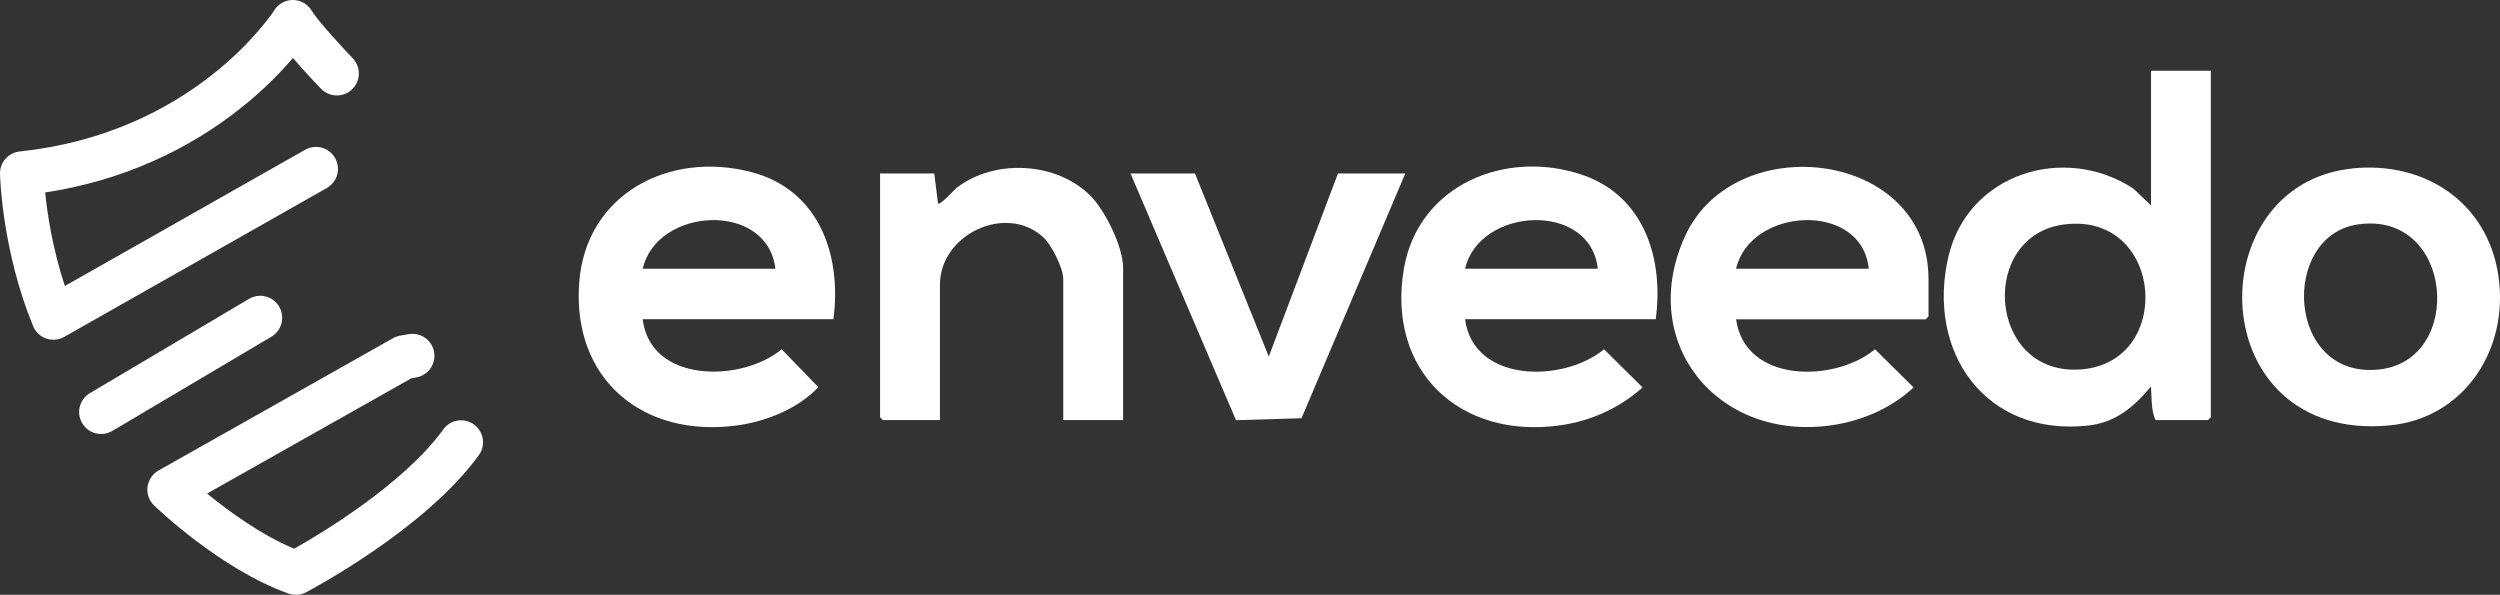 <?xml version="1.0" encoding="UTF-8"?>
<svg id="Capa_2" data-name="Capa 2" xmlns="http://www.w3.org/2000/svg" viewBox="0 0 335.34 79.78">
  <rect x="0" y="0" width="335.34" height="79.78" fill="#333333" stroke="none"/>
  <defs>
    <style>
      .cls-1 {
        fill: #fff;
      }
    </style>
  </defs>
  <g id="Layer_1" data-name="Layer 1">
    <g>
      <g>
        <path class="cls-1" d="m296.55,9.49v46.48l-.38.38h-7.02c-.63-1.19-.52-3.11-.63-4.51-2.26,2.74-4.73,4.83-8.42,5.24-13.76,1.52-21.78-9.87-18.73-22.73,2.64-11.11,15.57-15.09,24.78-9.06l2.38,2.26V9.49h8.02Zm-19.62,20.61c-11.48,1.42-10.35,19.87,1.68,19.48,13.14-.42,11.8-21.15-1.68-19.48Z"/>
        <path class="cls-1" d="m232.87,42.82c1.19,8.6,13.2,8.53,18.64,4.03l5.17,5.12c-2.99,2.79-6.92,4.48-10.97,5.07-15.36,2.22-26.21-11.14-19.66-25.41,6.65-14.48,32.63-11.51,32.63,5.81v5.01l-.38.38h-25.45Zm17.8-6.77c-.93-9.13-15.9-8.27-17.8,0h17.8Z"/>
        <path class="cls-1" d="m111.78,42.82h-25.57c1.02,8.6,13.26,8.5,18.64,4.03l4.91,5.08c-2.68,2.89-7.04,4.62-10.92,5.14-12.58,1.69-22.11-6.16-21.15-19.14.88-11.94,12.12-17.74,23.12-14.84,9.05,2.38,12.12,11.11,10.98,19.72Zm-7.77-6.77c-1.05-9.08-15.88-8.32-17.8,0h17.8Z"/>
        <path class="cls-1" d="m222.09,42.82h-25.57c1.12,8.56,13.17,8.55,18.64,4.03l5.17,5.12c-3.07,2.74-6.87,4.48-10.97,5.07-13.52,1.96-23.41-7.31-21.04-21.03,1.94-11.24,13.7-16.05,23.94-12.55,8.31,2.84,10.93,11.29,9.83,19.36Zm-7.77-6.77c-.98-9.09-15.89-8.3-17.8,0h17.8Z"/>
        <path class="cls-1" d="m315.55,22.59c9.68-.99,18.1,4.53,19.57,14.37s-4.52,19.17-14.66,20.11c-24.99,2.29-25.74-32.35-4.91-34.47Zm.74,7.51c-10.51,1.52-9.62,20.9,2.92,19.45,11.45-1.32,9.88-21.31-2.92-19.45Z"/>
        <path class="cls-1" d="m150.64,56.35h-8.02v-18.92c0-1.47-1.56-4.57-2.67-5.6-5.02-4.6-13.87-.37-13.87,6.35v18.17h-7.65l-.38-.38V23.27h7.27l.5,4.01c.27.32,2.18-1.84,2.53-2.11,5.08-3.9,13.38-3.46,17.92,1.09,1.98,1.98,4.38,6.88,4.38,9.66v20.42Z"/>
        <polygon class="cls-1" points="160.29 23.27 170.19 47.83 179.47 23.27 188.5 23.27 174.58 56.1 165.79 56.36 151.64 23.27 160.29 23.27"/>
      </g>
      <path class="cls-1" d="m7.16,45.57c-.32,0-.65-.05-.96-.16-.8-.28-1.44-.88-1.76-1.67C.28,33.62.01,23.74,0,23.32c-.03-1.53,1.11-2.84,2.64-3,5.41-.57,10.56-1.92,15.31-4,3.81-1.67,7.38-3.81,10.61-6.37,5.54-4.39,8.21-8.53,8.23-8.57.54-.86,1.48-1.38,2.49-1.38h0c1.01,0,1.95.52,2.49,1.38,1.07,1.69,4.36,5.2,5.53,6.42,1.13,1.17,1.11,3.03-.06,4.17-1.17,1.13-3.03,1.11-4.17-.06-.3-.31-2.09-2.17-3.78-4.13-1.54,1.81-3.81,4.18-6.87,6.62-3.64,2.91-7.66,5.35-11.96,7.25-4.52,2-9.35,3.4-14.4,4.17.28,2.8.98,7.51,2.64,12.54l32.23-18.27c1.42-.8,3.21-.31,4.02,1.11.8,1.42.31,3.21-1.11,4.02L8.61,45.19c-.45.25-.95.38-1.45.38Z"/>
      <path class="cls-1" d="m13.57,58.22c-1.01,0-1.99-.52-2.54-1.45-.83-1.4-.37-3.21,1.03-4.04l21.34-12.64c1.4-.83,3.21-.37,4.04,1.03.83,1.4.37,3.21-1.03,4.04l-21.34,12.64c-.47.28-.99.41-1.5.41Z"/>
      <path class="cls-1" d="m39.67,79.78c-.33,0-.67-.06-.99-.17-9.09-3.24-17.66-11.47-18.02-11.82-.67-.65-.99-1.57-.87-2.49s.66-1.73,1.47-2.19l31.47-17.75c.3-.17.62-.28.95-.34l1.15-.2c1.6-.27,3.13.8,3.4,2.41.27,1.6-.8,3.13-2.41,3.4l-.64.11-27.4,15.46c2.79,2.29,7.18,5.53,11.68,7.4,3.6-2.03,14.69-8.66,20-16,.95-1.32,2.8-1.62,4.11-.66,1.32.95,1.62,2.8.66,4.11-7.16,9.92-22.53,18.05-23.18,18.4-.43.22-.9.34-1.37.34Z"/>
    </g>
  </g>
</svg>